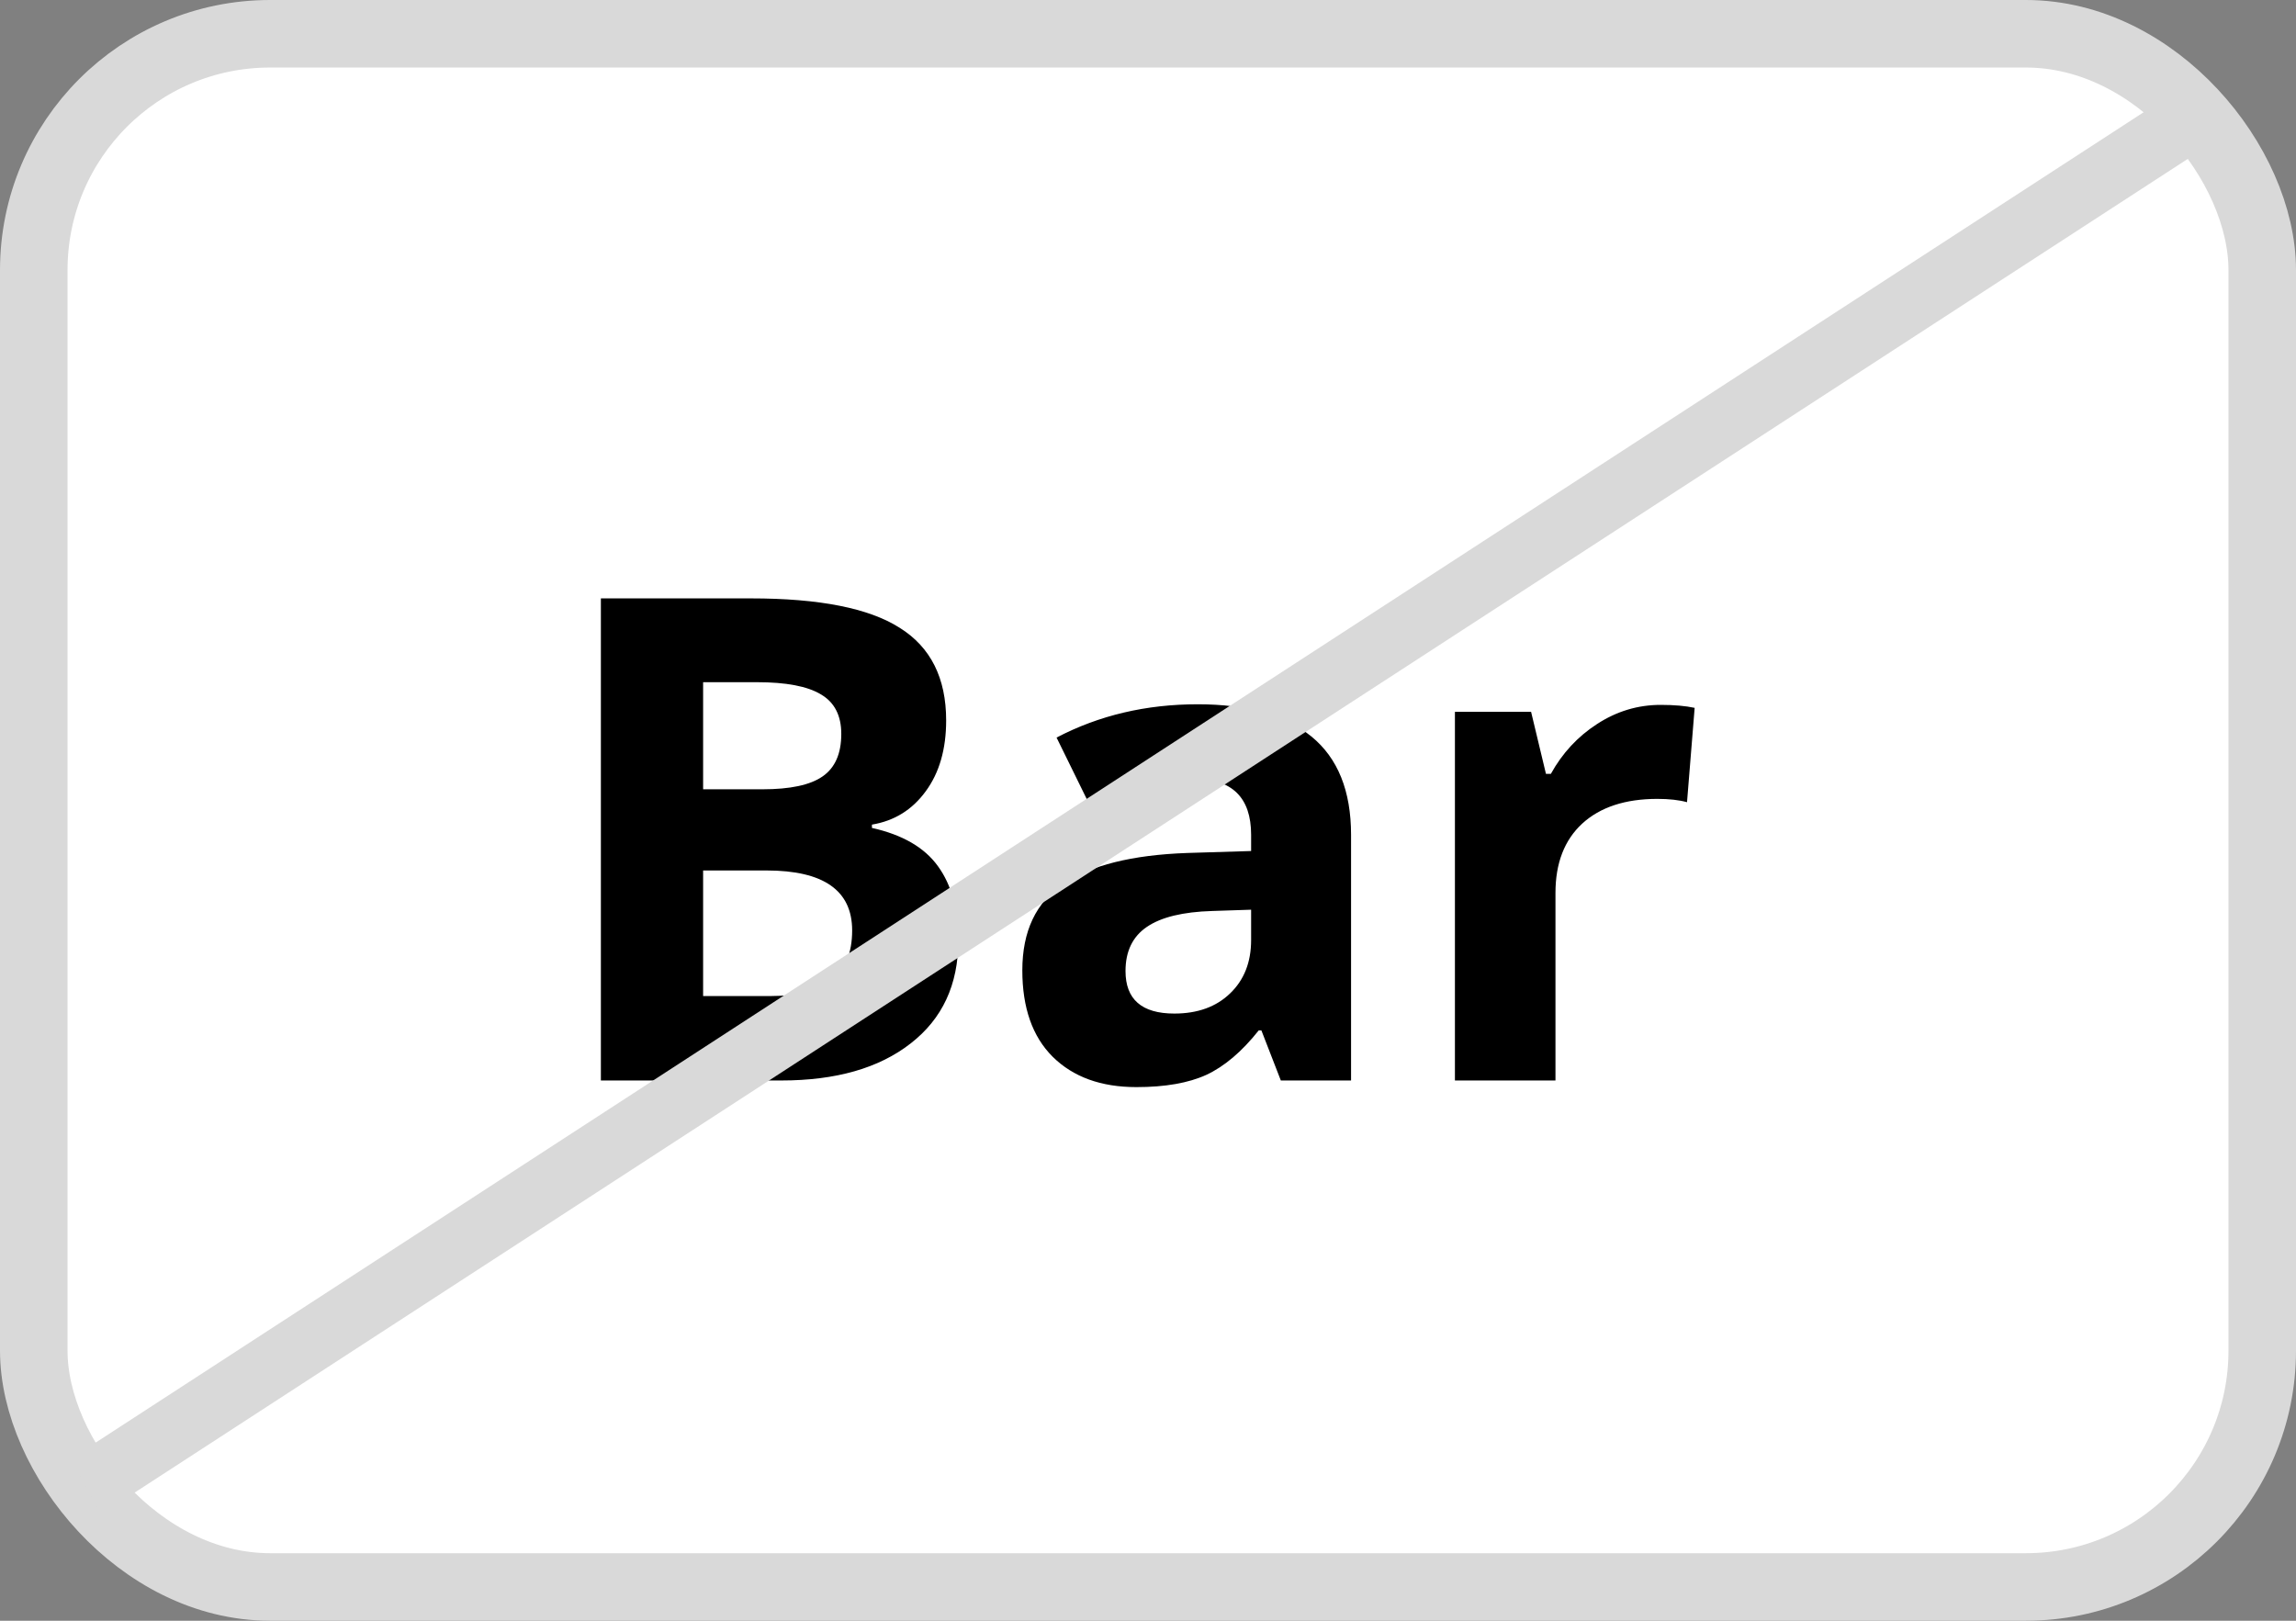 <?xml version="1.0" encoding="UTF-8" standalone="no"?>
<svg
   width="34"
   height="24"
   viewBox="0 0 34 24"
   fill="none"
   version="1.1"
   id="svg1"
   sodipodi:docname="creditcard_nocash.svg"
   inkscape:version="1.3.2 (091e20ef0f, 2023-11-25, custom)"
   xmlns:inkscape="http://www.inkscape.org/namespaces/inkscape"
   xmlns:sodipodi="http://sodipodi.sourceforge.net/DTD/sodipodi-0.dtd"
   xmlns="http://www.w3.org/2000/svg"
   xmlns:svg="http://www.w3.org/2000/svg">
  <rect x="0" y="0" width="34" height="24" fill="#808080" stroke="none"/>
  <defs
     id="defs1" />
  <sodipodi:namedview
     id="namedview1"
     pagecolor="#ffffff"
     bordercolor="#000000"
     borderopacity="0.25"
     inkscape:showpageshadow="2"
     inkscape:pageopacity="0.0"
     inkscape:pagecheckerboard="0"
     inkscape:deskcolor="#d1d1d1"
     inkscape:zoom="36.75"
     inkscape:cx="17.006803"
     inkscape:cy="12"
     inkscape:window-width="1920"
     inkscape:window-height="1128"
     inkscape:window-x="0"
     inkscape:window-y="0"
     inkscape:window-maximized="1"
     inkscape:current-layer="svg1" />
  <rect
     x="0.5"
     y="0.5"
     width="33"
     height="23"
     rx="3.5"
     fill="white"
     stroke="#D9D9D9"
     id="rect1" />
  <path
     d="M8.898 8.861H11.12C12.133 8.861 12.867 9.006 13.322 9.296C13.781 9.582 14.011 10.04 14.011 10.668C14.011 11.094 13.91 11.444 13.708 11.718C13.509 11.991 13.244 12.156 12.912 12.211V12.26C13.365 12.361 13.69 12.55 13.889 12.826C14.091 13.103 14.191 13.471 14.191 13.93C14.191 14.581 13.955 15.088 13.483 15.453C13.015 15.818 12.377 16 11.569 16H8.898V8.861ZM10.412 11.688H11.291C11.701 11.688 11.997 11.625 12.18 11.498C12.365 11.371 12.458 11.161 12.458 10.868C12.458 10.595 12.357 10.399 12.155 10.282C11.957 10.162 11.641 10.102 11.208 10.102H10.412V11.688ZM10.412 12.89V14.75H11.398C11.815 14.75 12.123 14.67 12.321 14.511C12.52 14.351 12.619 14.107 12.619 13.778C12.619 13.186 12.196 12.89 11.35 12.89H10.412ZM18.967 16L18.679 15.258H18.64C18.389 15.574 18.13 15.793 17.863 15.917C17.6 16.037 17.255 16.098 16.828 16.098C16.304 16.098 15.891 15.948 15.588 15.648C15.288 15.349 15.139 14.922 15.139 14.369C15.139 13.79 15.341 13.363 15.744 13.09C16.151 12.813 16.763 12.66 17.58 12.631L18.527 12.602V12.362C18.527 11.809 18.244 11.532 17.678 11.532C17.241 11.532 16.729 11.664 16.14 11.928L15.646 10.922C16.275 10.593 16.971 10.429 17.736 10.429C18.469 10.429 19.03 10.588 19.421 10.907C19.811 11.226 20.007 11.711 20.007 12.362V16H18.967ZM18.527 13.471L17.951 13.49C17.518 13.503 17.196 13.581 16.984 13.725C16.773 13.868 16.667 14.086 16.667 14.379C16.667 14.799 16.908 15.009 17.39 15.009C17.735 15.009 18.01 14.909 18.215 14.711C18.423 14.512 18.527 14.249 18.527 13.92V13.471ZM24.592 10.438C24.794 10.438 24.961 10.453 25.095 10.482L24.982 11.879C24.862 11.846 24.715 11.83 24.543 11.83C24.068 11.83 23.697 11.952 23.43 12.196C23.166 12.44 23.034 12.782 23.034 13.222V16H21.545V10.541H22.673L22.893 11.459H22.966C23.135 11.153 23.363 10.907 23.649 10.722C23.939 10.533 24.253 10.438 24.592 10.438Z"
     fill="black"
     id="path1" />
  <rect
     style="fill:#d9d9d9;fill-opacity:1;stroke-width:0.728"
     id="rect2"
     width="37.071"
     height="0.938"
     x="-27.621"
     y="-19.676"
     transform="matrix(-0.839,0.545,-0.479,-0.878,0,0)" />
</svg>
